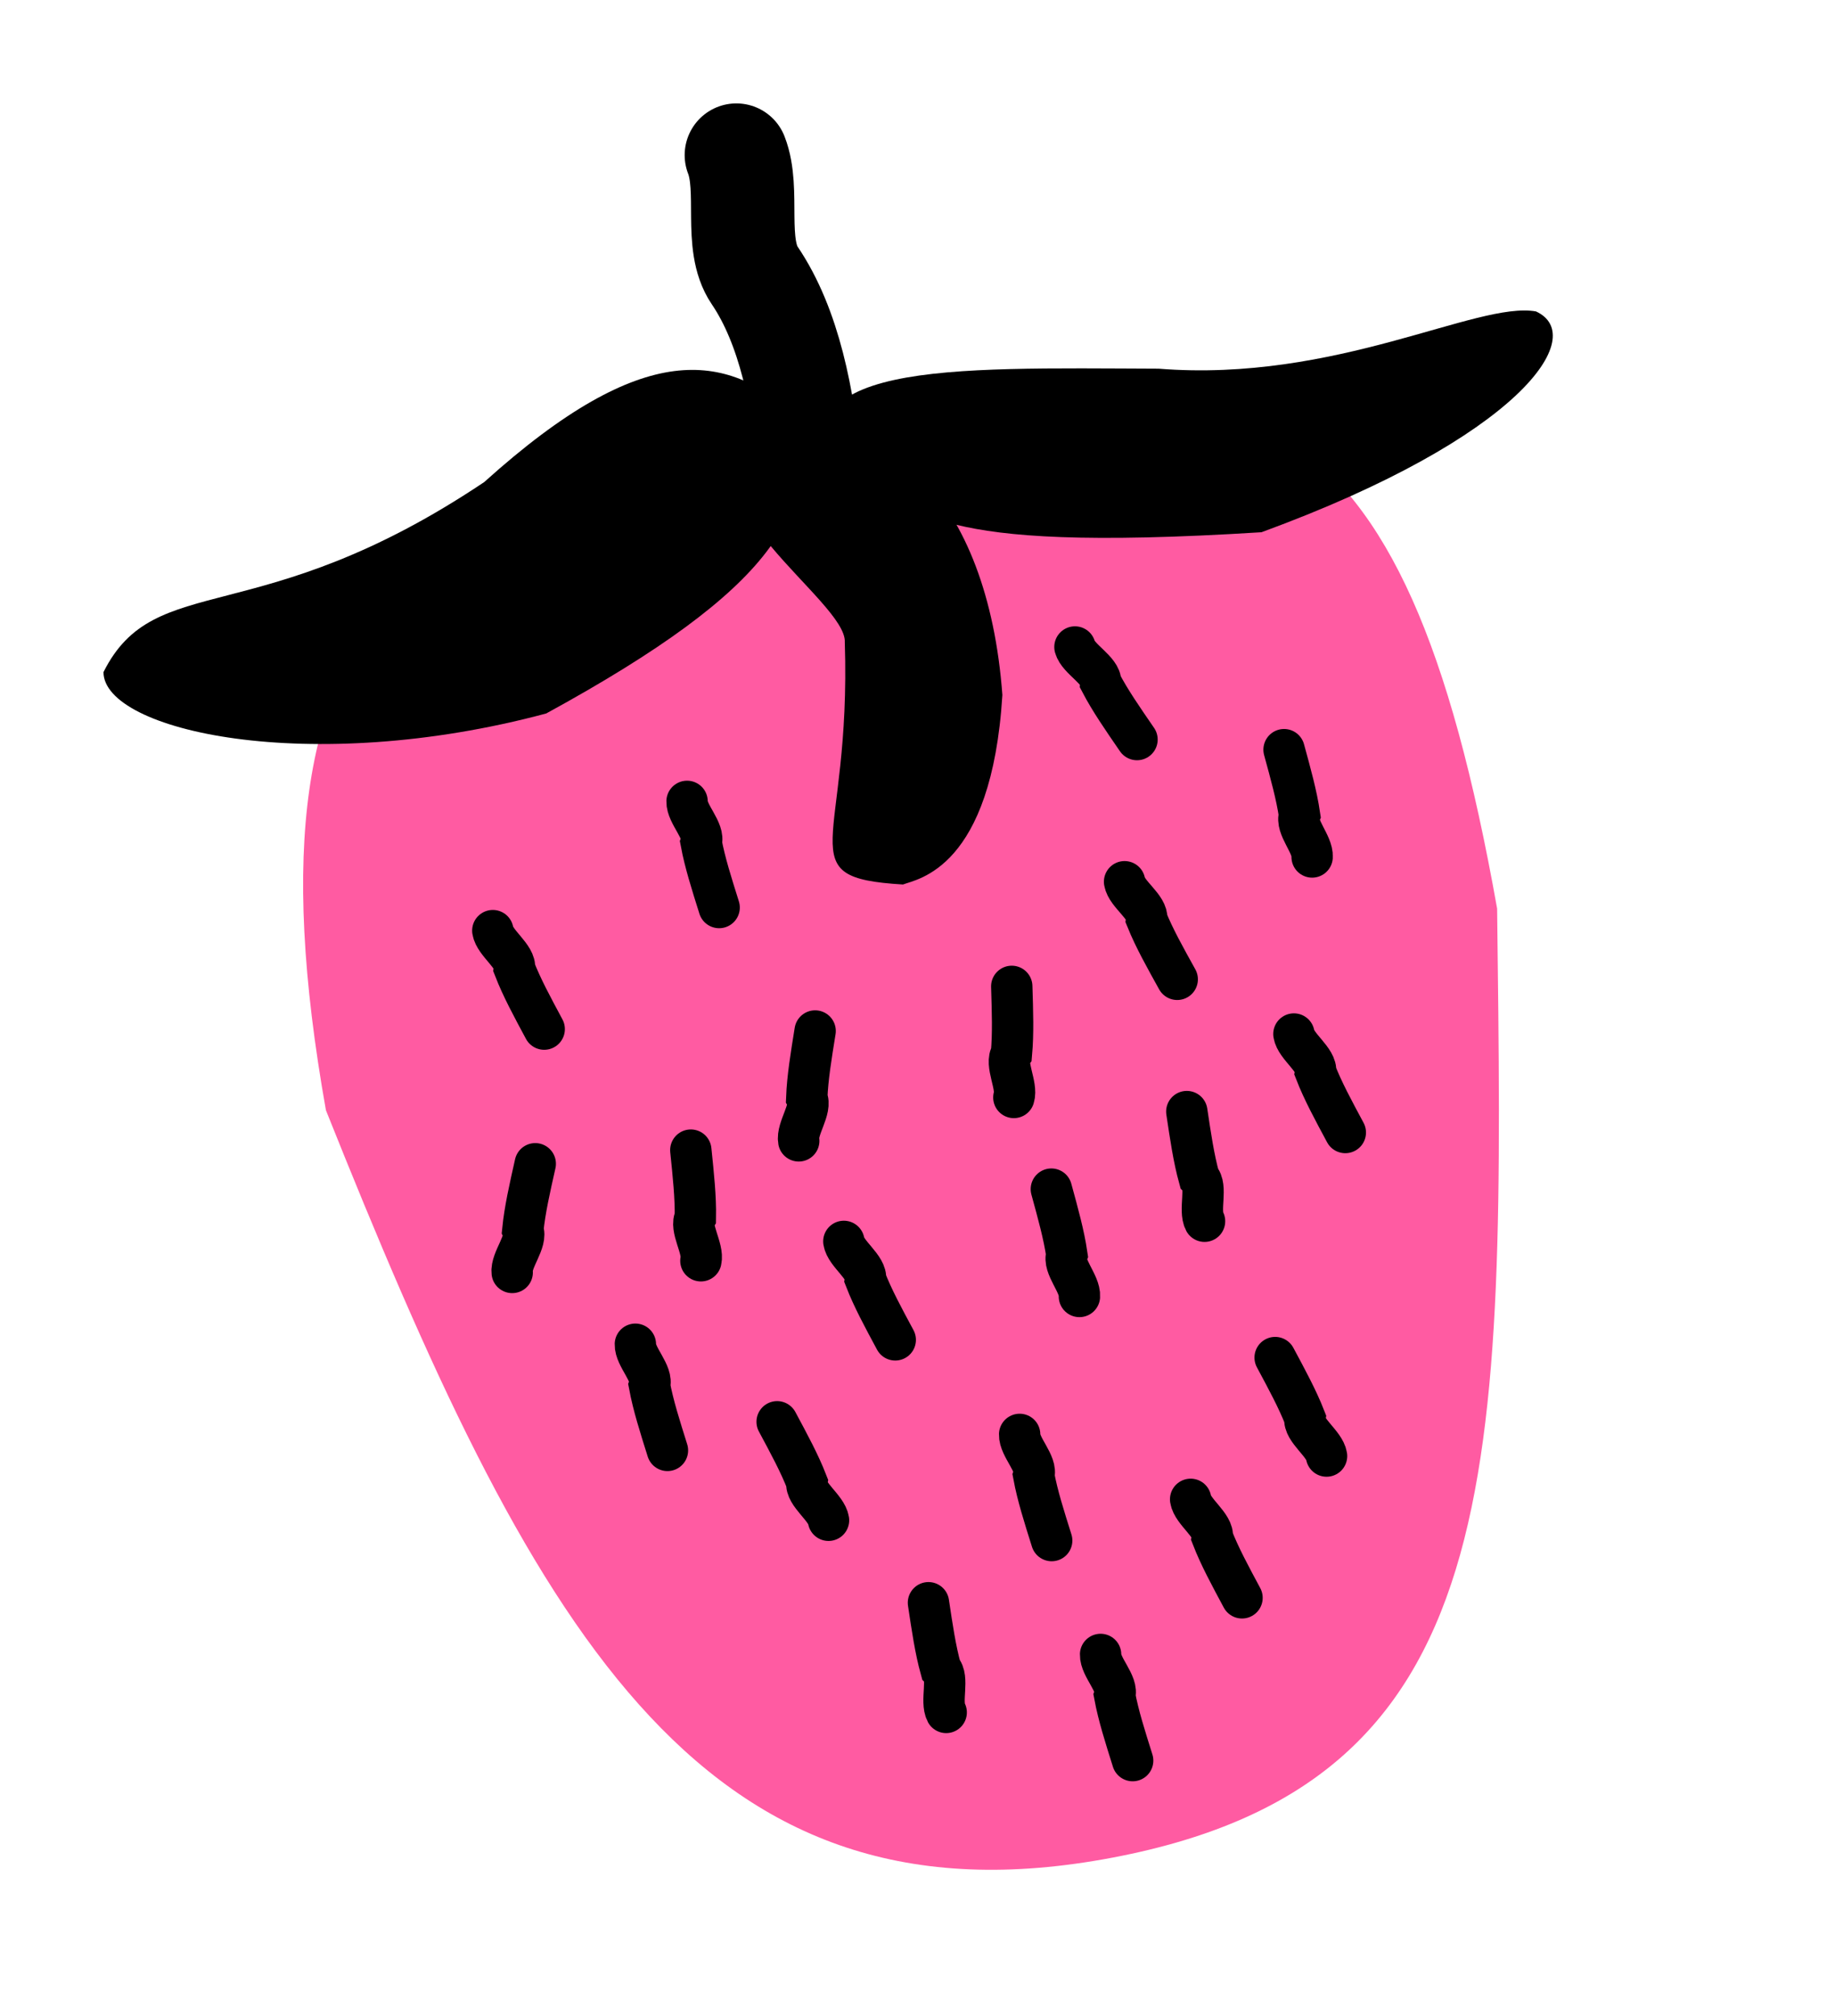 <?xml version="1.0" encoding="UTF-8"?> <svg xmlns="http://www.w3.org/2000/svg" width="71" height="78" viewBox="0 0 71 78" fill="none"> <path d="M57.927 35.149C58.192 57.117 58.466 69.118 42.697 71.924C26.93 74.729 20.544 62.794 12.611 42.95C8.982 22.549 16.722 18.966 32.49 16.161C48.258 13.356 54.298 14.748 57.927 35.149Z" fill="#FF5BA2"></path> <path d="M18.736 18.648C25 13 28.084 13.739 30.714 15.974C31.72 19.728 30.026 22.741 21.134 27.6C11.964 30.057 4.004 28.27 4.004 26C6.004 22 10.004 24.5 18.736 18.648Z" fill="black"></path> <path d="M48.81 20.589C35.218 21.44 36.379 19.582 32.348 18.732C29.867 13.965 36.681 14.231 44.83 14.262C51.713 14.81 57.146 11.64 59.43 12.047C61.5 13 58.811 16.927 48.81 20.589Z" fill="black"></path> <path d="M32.687 24.845C32.781 23.241 26.133 19.275 29.299 16.789C34.192 15.478 38.216 19.233 38.784 26.885C38.367 33.608 35.5 34 34.938 34.216C30.428 33.943 32.943 32.771 32.687 24.845Z" fill="black"></path> <path d="M31.338 18.179C31.081 15.444 30.547 12.643 29.199 10.653C28.383 9.448 29.025 7.368 28.491 6" stroke="black" stroke-width="4" stroke-linecap="round"></path> <path d="M43.993 28.609C43.433 27.794 42.954 27.103 42.587 26.402C42.608 25.939 41.717 25.495 41.592 25.028" stroke="black" stroke-width="1.6" stroke-linecap="round"></path> <path d="M45.549 37.884C45.072 37.024 44.664 36.295 44.366 35.562C44.428 35.095 43.593 34.59 43.512 34.109" stroke="black" stroke-width="1.6" stroke-linecap="round"></path> <path d="M27.825 35.107C27.53 34.169 27.276 33.373 27.13 32.595C27.285 32.15 26.568 31.488 26.584 31" stroke="black" stroke-width="1.6" stroke-linecap="round"></path> <path d="M40.692 59.595C40.397 58.657 40.143 57.861 39.998 57.083C40.152 56.638 39.435 55.975 39.452 55.488" stroke="black" stroke-width="1.6" stroke-linecap="round"></path> <path d="M43.825 68.107C43.53 67.169 43.276 66.373 43.13 65.595C43.285 65.15 42.568 64.488 42.584 64" stroke="black" stroke-width="1.6" stroke-linecap="round"></path> <path d="M25.825 56.107C25.53 55.169 25.276 54.373 25.13 53.595C25.285 53.15 24.568 52.488 24.584 52" stroke="black" stroke-width="1.6" stroke-linecap="round"></path> <path d="M34.639 51.831C34.172 50.963 33.773 50.227 33.486 49.491C33.557 49.031 32.723 48.501 32.65 48.022" stroke="black" stroke-width="1.6" stroke-linecap="round"></path> <path d="M21.056 39.81C20.59 38.942 20.191 38.205 19.904 37.469C19.975 37.009 19.141 36.479 19.068 36" stroke="black" stroke-width="1.6" stroke-linecap="round"></path> <path d="M52.053 43.81C51.587 42.942 51.187 42.205 50.9 41.469C50.971 41.009 50.137 40.479 50.064 40" stroke="black" stroke-width="1.6" stroke-linecap="round"></path> <path d="M48.056 61.81C47.59 60.942 47.191 60.205 46.904 59.469C46.975 59.009 46.141 58.479 46.068 58" stroke="black" stroke-width="1.6" stroke-linecap="round"></path> <path d="M45.92 43C46.066 43.975 46.187 44.803 46.397 45.565C46.729 45.891 46.378 46.815 46.606 47.242" stroke="black" stroke-width="1.6" stroke-linecap="round"></path> <path d="M35.924 62C36.07 62.975 36.191 63.803 36.401 64.565C36.733 64.891 36.382 65.815 36.61 66.243" stroke="black" stroke-width="1.6" stroke-linecap="round"></path> <path d="M20.71 45.019C20.494 45.981 20.308 46.797 20.229 47.583C20.421 48.008 19.76 48.742 19.818 49.223" stroke="black" stroke-width="1.6" stroke-linecap="round"></path> <path d="M31.539 39.883C31.383 40.856 31.246 41.682 31.215 42.471C31.433 42.883 30.818 43.657 30.905 44.133" stroke="black" stroke-width="1.6" stroke-linecap="round"></path> <path d="M49.338 52.516C49.804 53.385 50.203 54.121 50.491 54.857C50.419 55.317 51.253 55.847 51.327 56.326" stroke="black" stroke-width="1.6" stroke-linecap="round"></path> <path d="M30.069 55C30.535 55.868 30.934 56.605 31.221 57.341C31.15 57.801 31.984 58.331 32.057 58.81" stroke="black" stroke-width="1.6" stroke-linecap="round"></path> <path d="M26.729 44.491C26.829 45.471 26.919 46.304 26.905 47.094C26.664 47.493 27.233 48.3 27.119 48.771" stroke="black" stroke-width="1.6" stroke-linecap="round"></path> <path d="M39.147 38.157C39.177 39.142 39.206 39.98 39.135 40.766C38.866 41.147 39.376 41.993 39.228 42.454" stroke="black" stroke-width="1.6" stroke-linecap="round"></path> <path d="M40.679 46C40.939 46.949 41.163 47.754 41.279 48.537C41.109 48.978 41.8 49.664 41.765 50.152" stroke="black" stroke-width="1.6" stroke-linecap="round"></path> <path d="M49.683 29C49.943 29.948 50.167 30.754 50.283 31.537C50.112 31.977 50.803 32.664 50.769 33.151" stroke="black" stroke-width="1.6" stroke-linecap="round"></path> </svg> 